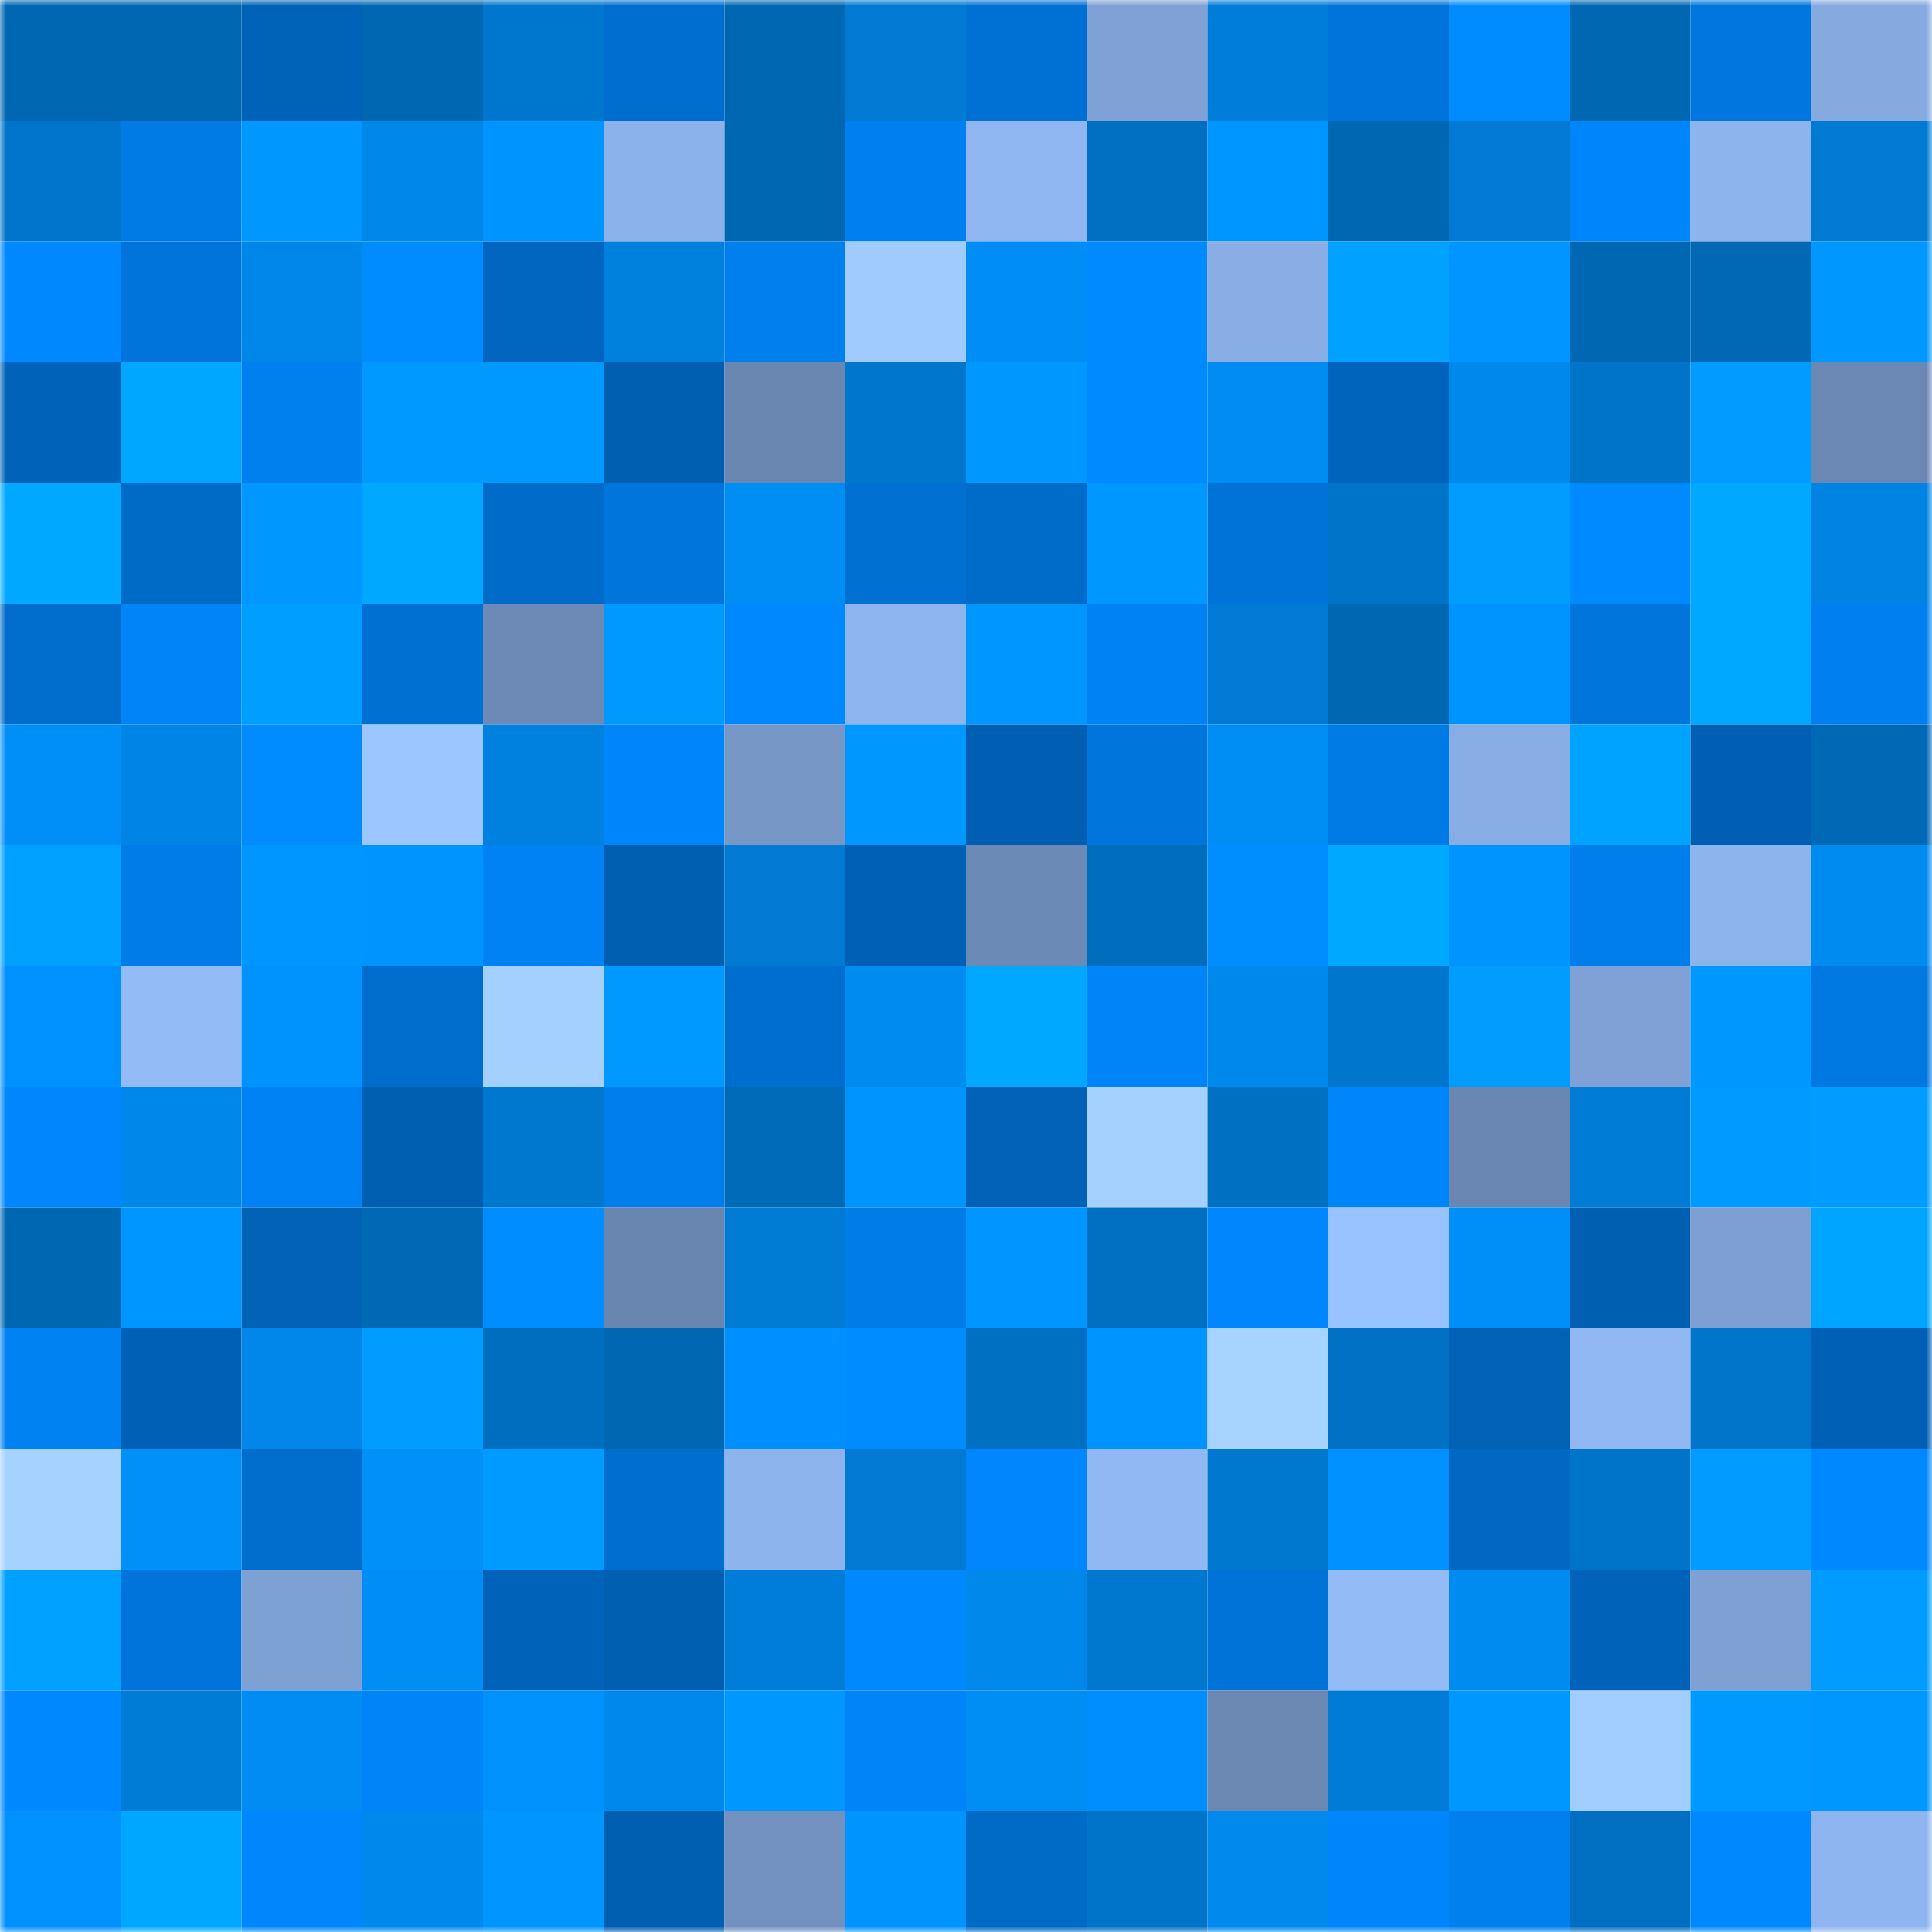 <svg viewBox="0 0 160 160" fill="none" role="img" xmlns="http://www.w3.org/2000/svg" width="240" height="240" name="ens%2Cenovix.eth"><mask id="316681204" mask-type="alpha" maskUnits="userSpaceOnUse" x="0" y="0" width="160" height="160"><rect width="160" height="160" fill="#FFFFFF"></rect></mask><g mask="url(#316681204)"><rect x="0" y="0" width="10" height="10" fill="#0067b2"></rect><rect x="10" y="0" width="10" height="10" fill="#0067b2"></rect><rect x="20" y="0" width="10" height="10" fill="#0062b7"></rect><rect x="30" y="0" width="10" height="10" fill="#0067b2"></rect><rect x="40" y="0" width="10" height="10" fill="#0077ce"></rect><rect x="50" y="0" width="10" height="10" fill="#006ecf"></rect><rect x="60" y="0" width="10" height="10" fill="#0067b2"></rect><rect x="70" y="0" width="10" height="10" fill="#007ad3"></rect><rect x="80" y="0" width="10" height="10" fill="#0071d4"></rect><rect x="90" y="0" width="10" height="10" fill="#7fa1d5"></rect><rect x="100" y="0" width="10" height="10" fill="#007dd9"></rect><rect x="110" y="0" width="10" height="10" fill="#0074da"></rect><rect x="120" y="0" width="10" height="10" fill="#008cff"></rect><rect x="130" y="0" width="10" height="10" fill="#0067b2"></rect><rect x="140" y="0" width="10" height="10" fill="#0077df"></rect><rect x="150" y="0" width="10" height="10" fill="#86aae0"></rect><rect x="0" y="10" width="10" height="10" fill="#0075cb"></rect><rect x="10" y="10" width="10" height="10" fill="#007ae5"></rect><rect x="20" y="10" width="10" height="10" fill="#0097ff"></rect><rect x="30" y="10" width="10" height="10" fill="#0087ea"></rect><rect x="40" y="10" width="10" height="10" fill="#0094ff"></rect><rect x="50" y="10" width="10" height="10" fill="#8cb2eb"></rect><rect x="60" y="10" width="10" height="10" fill="#0067b2"></rect><rect x="70" y="10" width="10" height="10" fill="#0080f0"></rect><rect x="80" y="10" width="10" height="10" fill="#8fb6f1"></rect><rect x="90" y="10" width="10" height="10" fill="#006fc1"></rect><rect x="100" y="10" width="10" height="10" fill="#0096ff"></rect><rect x="110" y="10" width="10" height="10" fill="#0067b2"></rect><rect x="120" y="10" width="10" height="10" fill="#007ad4"></rect><rect x="130" y="10" width="10" height="10" fill="#0086fb"></rect><rect x="140" y="10" width="10" height="10" fill="#8eb4ee"></rect><rect x="150" y="10" width="10" height="10" fill="#007ad3"></rect><rect x="0" y="20" width="10" height="10" fill="#0089ff"></rect><rect x="10" y="20" width="10" height="10" fill="#0074da"></rect><rect x="20" y="20" width="10" height="10" fill="#0086e9"></rect><rect x="30" y="20" width="10" height="10" fill="#008cff"></rect><rect x="40" y="20" width="10" height="10" fill="#0066bf"></rect><rect x="50" y="20" width="10" height="10" fill="#0081de"></rect><rect x="60" y="20" width="10" height="10" fill="#007fed"></rect><rect x="70" y="20" width="10" height="10" fill="#a0cbff"></rect><rect x="80" y="20" width="10" height="10" fill="#008ef6"></rect><rect x="90" y="20" width="10" height="10" fill="#008aff"></rect><rect x="100" y="20" width="10" height="10" fill="#89aee5"></rect><rect x="110" y="20" width="10" height="10" fill="#00a1ff"></rect><rect x="120" y="20" width="10" height="10" fill="#0095ff"></rect><rect x="130" y="20" width="10" height="10" fill="#0067b2"></rect><rect x="140" y="20" width="10" height="10" fill="#0068b4"></rect><rect x="150" y="20" width="10" height="10" fill="#0098ff"></rect><rect x="0" y="30" width="10" height="10" fill="#0063b9"></rect><rect x="10" y="30" width="10" height="10" fill="#00a7ff"></rect><rect x="20" y="30" width="10" height="10" fill="#0080ef"></rect><rect x="30" y="30" width="10" height="10" fill="#009aff"></rect><rect x="40" y="30" width="10" height="10" fill="#009aff"></rect><rect x="50" y="30" width="10" height="10" fill="#005fb1"></rect><rect x="60" y="30" width="10" height="10" fill="#6a87b2"></rect><rect x="70" y="30" width="10" height="10" fill="#0076cc"></rect><rect x="80" y="30" width="10" height="10" fill="#0097ff"></rect><rect x="90" y="30" width="10" height="10" fill="#008aff"></rect><rect x="100" y="30" width="10" height="10" fill="#008cf2"></rect><rect x="110" y="30" width="10" height="10" fill="#0064bc"></rect><rect x="120" y="30" width="10" height="10" fill="#0089ed"></rect><rect x="130" y="30" width="10" height="10" fill="#0074c8"></rect><rect x="140" y="30" width="10" height="10" fill="#009cff"></rect><rect x="150" y="30" width="10" height="10" fill="#6b88b4"></rect><rect x="0" y="40" width="10" height="10" fill="#00a9ff"></rect><rect x="10" y="40" width="10" height="10" fill="#006ac7"></rect><rect x="20" y="40" width="10" height="10" fill="#0097ff"></rect><rect x="30" y="40" width="10" height="10" fill="#00a9ff"></rect><rect x="40" y="40" width="10" height="10" fill="#006bc8"></rect><rect x="50" y="40" width="10" height="10" fill="#0076dd"></rect><rect x="60" y="40" width="10" height="10" fill="#008df4"></rect><rect x="70" y="40" width="10" height="10" fill="#0070d2"></rect><rect x="80" y="40" width="10" height="10" fill="#006cca"></rect><rect x="90" y="40" width="10" height="10" fill="#0098ff"></rect><rect x="100" y="40" width="10" height="10" fill="#0073d8"></rect><rect x="110" y="40" width="10" height="10" fill="#0074c8"></rect><rect x="120" y="40" width="10" height="10" fill="#009dff"></rect><rect x="130" y="40" width="10" height="10" fill="#008aff"></rect><rect x="140" y="40" width="10" height="10" fill="#00a8ff"></rect><rect x="150" y="40" width="10" height="10" fill="#0083e2"></rect><rect x="0" y="50" width="10" height="10" fill="#006ccb"></rect><rect x="10" y="50" width="10" height="10" fill="#0084f7"></rect><rect x="20" y="50" width="10" height="10" fill="#009fff"></rect><rect x="30" y="50" width="10" height="10" fill="#0070d2"></rect><rect x="40" y="50" width="10" height="10" fill="#6d8ab6"></rect><rect x="50" y="50" width="10" height="10" fill="#009aff"></rect><rect x="60" y="50" width="10" height="10" fill="#0088ff"></rect><rect x="70" y="50" width="10" height="10" fill="#8eb5ef"></rect><rect x="80" y="50" width="10" height="10" fill="#0096ff"></rect><rect x="90" y="50" width="10" height="10" fill="#0082f4"></rect><rect x="100" y="50" width="10" height="10" fill="#007ad4"></rect><rect x="110" y="50" width="10" height="10" fill="#0067b2"></rect><rect x="120" y="50" width="10" height="10" fill="#0094ff"></rect><rect x="130" y="50" width="10" height="10" fill="#0076dd"></rect><rect x="140" y="50" width="10" height="10" fill="#00a8ff"></rect><rect x="150" y="50" width="10" height="10" fill="#0080f0"></rect><rect x="0" y="60" width="10" height="10" fill="#008ff7"></rect><rect x="10" y="60" width="10" height="10" fill="#0085e6"></rect><rect x="20" y="60" width="10" height="10" fill="#008bff"></rect><rect x="30" y="60" width="10" height="10" fill="#9cc6ff"></rect><rect x="40" y="60" width="10" height="10" fill="#0081df"></rect><rect x="50" y="60" width="10" height="10" fill="#0086fb"></rect><rect x="60" y="60" width="10" height="10" fill="#7797c7"></rect><rect x="70" y="60" width="10" height="10" fill="#0098ff"></rect><rect x="80" y="60" width="10" height="10" fill="#005fb2"></rect><rect x="90" y="60" width="10" height="10" fill="#0076dd"></rect><rect x="100" y="60" width="10" height="10" fill="#008ef5"></rect><rect x="110" y="60" width="10" height="10" fill="#007ae5"></rect><rect x="120" y="60" width="10" height="10" fill="#88ade4"></rect><rect x="130" y="60" width="10" height="10" fill="#00a3ff"></rect><rect x="140" y="60" width="10" height="10" fill="#005fb2"></rect><rect x="150" y="60" width="10" height="10" fill="#0069b5"></rect><rect x="0" y="70" width="10" height="10" fill="#00a0ff"></rect><rect x="10" y="70" width="10" height="10" fill="#007ce9"></rect><rect x="20" y="70" width="10" height="10" fill="#0096ff"></rect><rect x="30" y="70" width="10" height="10" fill="#0094ff"></rect><rect x="40" y="70" width="10" height="10" fill="#0082f4"></rect><rect x="50" y="70" width="10" height="10" fill="#005fb1"></rect><rect x="60" y="70" width="10" height="10" fill="#007ad2"></rect><rect x="70" y="70" width="10" height="10" fill="#0060b5"></rect><rect x="80" y="70" width="10" height="10" fill="#6c8ab6"></rect><rect x="90" y="70" width="10" height="10" fill="#006dbd"></rect><rect x="100" y="70" width="10" height="10" fill="#008eff"></rect><rect x="110" y="70" width="10" height="10" fill="#00a9ff"></rect><rect x="120" y="70" width="10" height="10" fill="#0094ff"></rect><rect x="130" y="70" width="10" height="10" fill="#007eec"></rect><rect x="140" y="70" width="10" height="10" fill="#8db4ed"></rect><rect x="150" y="70" width="10" height="10" fill="#008bf1"></rect><rect x="0" y="80" width="10" height="10" fill="#0091ff"></rect><rect x="10" y="80" width="10" height="10" fill="#93bbf6"></rect><rect x="20" y="80" width="10" height="10" fill="#0092fd"></rect><rect x="30" y="80" width="10" height="10" fill="#006ccb"></rect><rect x="40" y="80" width="10" height="10" fill="#a3d0ff"></rect><rect x="50" y="80" width="10" height="10" fill="#009aff"></rect><rect x="60" y="80" width="10" height="10" fill="#006ece"></rect><rect x="70" y="80" width="10" height="10" fill="#008bf1"></rect><rect x="80" y="80" width="10" height="10" fill="#00a9ff"></rect><rect x="90" y="80" width="10" height="10" fill="#0084f7"></rect><rect x="100" y="80" width="10" height="10" fill="#0089ec"></rect><rect x="110" y="80" width="10" height="10" fill="#0076cc"></rect><rect x="120" y="80" width="10" height="10" fill="#009dff"></rect><rect x="130" y="80" width="10" height="10" fill="#7fa1d5"></rect><rect x="140" y="80" width="10" height="10" fill="#0097ff"></rect><rect x="150" y="80" width="10" height="10" fill="#0078e1"></rect><rect x="0" y="90" width="10" height="10" fill="#0087fd"></rect><rect x="10" y="90" width="10" height="10" fill="#0087ea"></rect><rect x="20" y="90" width="10" height="10" fill="#0082f4"></rect><rect x="30" y="90" width="10" height="10" fill="#005fb1"></rect><rect x="40" y="90" width="10" height="10" fill="#0078d0"></rect><rect x="50" y="90" width="10" height="10" fill="#007eec"></rect><rect x="60" y="90" width="10" height="10" fill="#006bb8"></rect><rect x="70" y="90" width="10" height="10" fill="#0094ff"></rect><rect x="80" y="90" width="10" height="10" fill="#0061b6"></rect><rect x="90" y="90" width="10" height="10" fill="#a4d1ff"></rect><rect x="100" y="90" width="10" height="10" fill="#0070c2"></rect><rect x="110" y="90" width="10" height="10" fill="#0086fb"></rect><rect x="120" y="90" width="10" height="10" fill="#6a87b3"></rect><rect x="130" y="90" width="10" height="10" fill="#007cd7"></rect><rect x="140" y="90" width="10" height="10" fill="#009bff"></rect><rect x="150" y="90" width="10" height="10" fill="#009cff"></rect><rect x="0" y="100" width="10" height="10" fill="#0067b2"></rect><rect x="10" y="100" width="10" height="10" fill="#0096ff"></rect><rect x="20" y="100" width="10" height="10" fill="#0061b5"></rect><rect x="30" y="100" width="10" height="10" fill="#0069b5"></rect><rect x="40" y="100" width="10" height="10" fill="#008dff"></rect><rect x="50" y="100" width="10" height="10" fill="#6986b0"></rect><rect x="60" y="100" width="10" height="10" fill="#007bd4"></rect><rect x="70" y="100" width="10" height="10" fill="#007ce9"></rect><rect x="80" y="100" width="10" height="10" fill="#0095ff"></rect><rect x="90" y="100" width="10" height="10" fill="#006fc1"></rect><rect x="100" y="100" width="10" height="10" fill="#0087fd"></rect><rect x="110" y="100" width="10" height="10" fill="#99c3ff"></rect><rect x="120" y="100" width="10" height="10" fill="#008ff8"></rect><rect x="130" y="100" width="10" height="10" fill="#005fb1"></rect><rect x="140" y="100" width="10" height="10" fill="#7d9fd2"></rect><rect x="150" y="100" width="10" height="10" fill="#00a5ff"></rect><rect x="0" y="110" width="10" height="10" fill="#0082f3"></rect><rect x="10" y="110" width="10" height="10" fill="#0060b5"></rect><rect x="20" y="110" width="10" height="10" fill="#0086e8"></rect><rect x="30" y="110" width="10" height="10" fill="#009cff"></rect><rect x="40" y="110" width="10" height="10" fill="#006ebe"></rect><rect x="50" y="110" width="10" height="10" fill="#0067b2"></rect><rect x="60" y="110" width="10" height="10" fill="#008fff"></rect><rect x="70" y="110" width="10" height="10" fill="#008cff"></rect><rect x="80" y="110" width="10" height="10" fill="#0070c2"></rect><rect x="90" y="110" width="10" height="10" fill="#0094ff"></rect><rect x="100" y="110" width="10" height="10" fill="#a6d3ff"></rect><rect x="110" y="110" width="10" height="10" fill="#0071c4"></rect><rect x="120" y="110" width="10" height="10" fill="#0061b5"></rect><rect x="130" y="110" width="10" height="10" fill="#91b8f3"></rect><rect x="140" y="110" width="10" height="10" fill="#0075ca"></rect><rect x="150" y="110" width="10" height="10" fill="#0060b5"></rect><rect x="0" y="120" width="10" height="10" fill="#a5d2ff"></rect><rect x="10" y="120" width="10" height="10" fill="#0090f8"></rect><rect x="20" y="120" width="10" height="10" fill="#006dcc"></rect><rect x="30" y="120" width="10" height="10" fill="#0090f8"></rect><rect x="40" y="120" width="10" height="10" fill="#009bff"></rect><rect x="50" y="120" width="10" height="10" fill="#006ecf"></rect><rect x="60" y="120" width="10" height="10" fill="#8eb4ee"></rect><rect x="70" y="120" width="10" height="10" fill="#007ad3"></rect><rect x="80" y="120" width="10" height="10" fill="#0087fd"></rect><rect x="90" y="120" width="10" height="10" fill="#91b8f3"></rect><rect x="100" y="120" width="10" height="10" fill="#0078d0"></rect><rect x="110" y="120" width="10" height="10" fill="#0090ff"></rect><rect x="120" y="120" width="10" height="10" fill="#0068c3"></rect><rect x="130" y="120" width="10" height="10" fill="#0074c8"></rect><rect x="140" y="120" width="10" height="10" fill="#009cff"></rect><rect x="150" y="120" width="10" height="10" fill="#0088ff"></rect><rect x="0" y="130" width="10" height="10" fill="#00a0ff"></rect><rect x="10" y="130" width="10" height="10" fill="#0074da"></rect><rect x="20" y="130" width="10" height="10" fill="#7ea1d4"></rect><rect x="30" y="130" width="10" height="10" fill="#008df5"></rect><rect x="40" y="130" width="10" height="10" fill="#0063b9"></rect><rect x="50" y="130" width="10" height="10" fill="#005fb1"></rect><rect x="60" y="130" width="10" height="10" fill="#007dd8"></rect><rect x="70" y="130" width="10" height="10" fill="#0088ff"></rect><rect x="80" y="130" width="10" height="10" fill="#0088eb"></rect><rect x="90" y="130" width="10" height="10" fill="#0078cf"></rect><rect x="100" y="130" width="10" height="10" fill="#0073d8"></rect><rect x="110" y="130" width="10" height="10" fill="#93bbf6"></rect><rect x="120" y="130" width="10" height="10" fill="#008bf0"></rect><rect x="130" y="130" width="10" height="10" fill="#0062b8"></rect><rect x="140" y="130" width="10" height="10" fill="#7ea0d3"></rect><rect x="150" y="130" width="10" height="10" fill="#009cff"></rect><rect x="0" y="140" width="10" height="10" fill="#0089ff"></rect><rect x="10" y="140" width="10" height="10" fill="#007cd7"></rect><rect x="20" y="140" width="10" height="10" fill="#008cf2"></rect><rect x="30" y="140" width="10" height="10" fill="#0084f7"></rect><rect x="40" y="140" width="10" height="10" fill="#0091fc"></rect><rect x="50" y="140" width="10" height="10" fill="#0089ed"></rect><rect x="60" y="140" width="10" height="10" fill="#0097ff"></rect><rect x="70" y="140" width="10" height="10" fill="#0084f7"></rect><rect x="80" y="140" width="10" height="10" fill="#008df4"></rect><rect x="90" y="140" width="10" height="10" fill="#008eff"></rect><rect x="100" y="140" width="10" height="10" fill="#6b88b3"></rect><rect x="110" y="140" width="10" height="10" fill="#007cd7"></rect><rect x="120" y="140" width="10" height="10" fill="#0098ff"></rect><rect x="130" y="140" width="10" height="10" fill="#a2ceff"></rect><rect x="140" y="140" width="10" height="10" fill="#009aff"></rect><rect x="150" y="140" width="10" height="10" fill="#0098ff"></rect><rect x="0" y="150" width="10" height="10" fill="#0091ff"></rect><rect x="10" y="150" width="10" height="10" fill="#00a7ff"></rect><rect x="20" y="150" width="10" height="10" fill="#0087fc"></rect><rect x="30" y="150" width="10" height="10" fill="#0089ed"></rect><rect x="40" y="150" width="10" height="10" fill="#0095ff"></rect><rect x="50" y="150" width="10" height="10" fill="#005fb1"></rect><rect x="60" y="150" width="10" height="10" fill="#7291c0"></rect><rect x="70" y="150" width="10" height="10" fill="#0094ff"></rect><rect x="80" y="150" width="10" height="10" fill="#006ac7"></rect><rect x="90" y="150" width="10" height="10" fill="#0074c8"></rect><rect x="100" y="150" width="10" height="10" fill="#008aee"></rect><rect x="110" y="150" width="10" height="10" fill="#0086fb"></rect><rect x="120" y="150" width="10" height="10" fill="#007fee"></rect><rect x="130" y="150" width="10" height="10" fill="#006fc1"></rect><rect x="140" y="150" width="10" height="10" fill="#0089ff"></rect><rect x="150" y="150" width="10" height="10" fill="#8eb5ef"></rect></g></svg>
